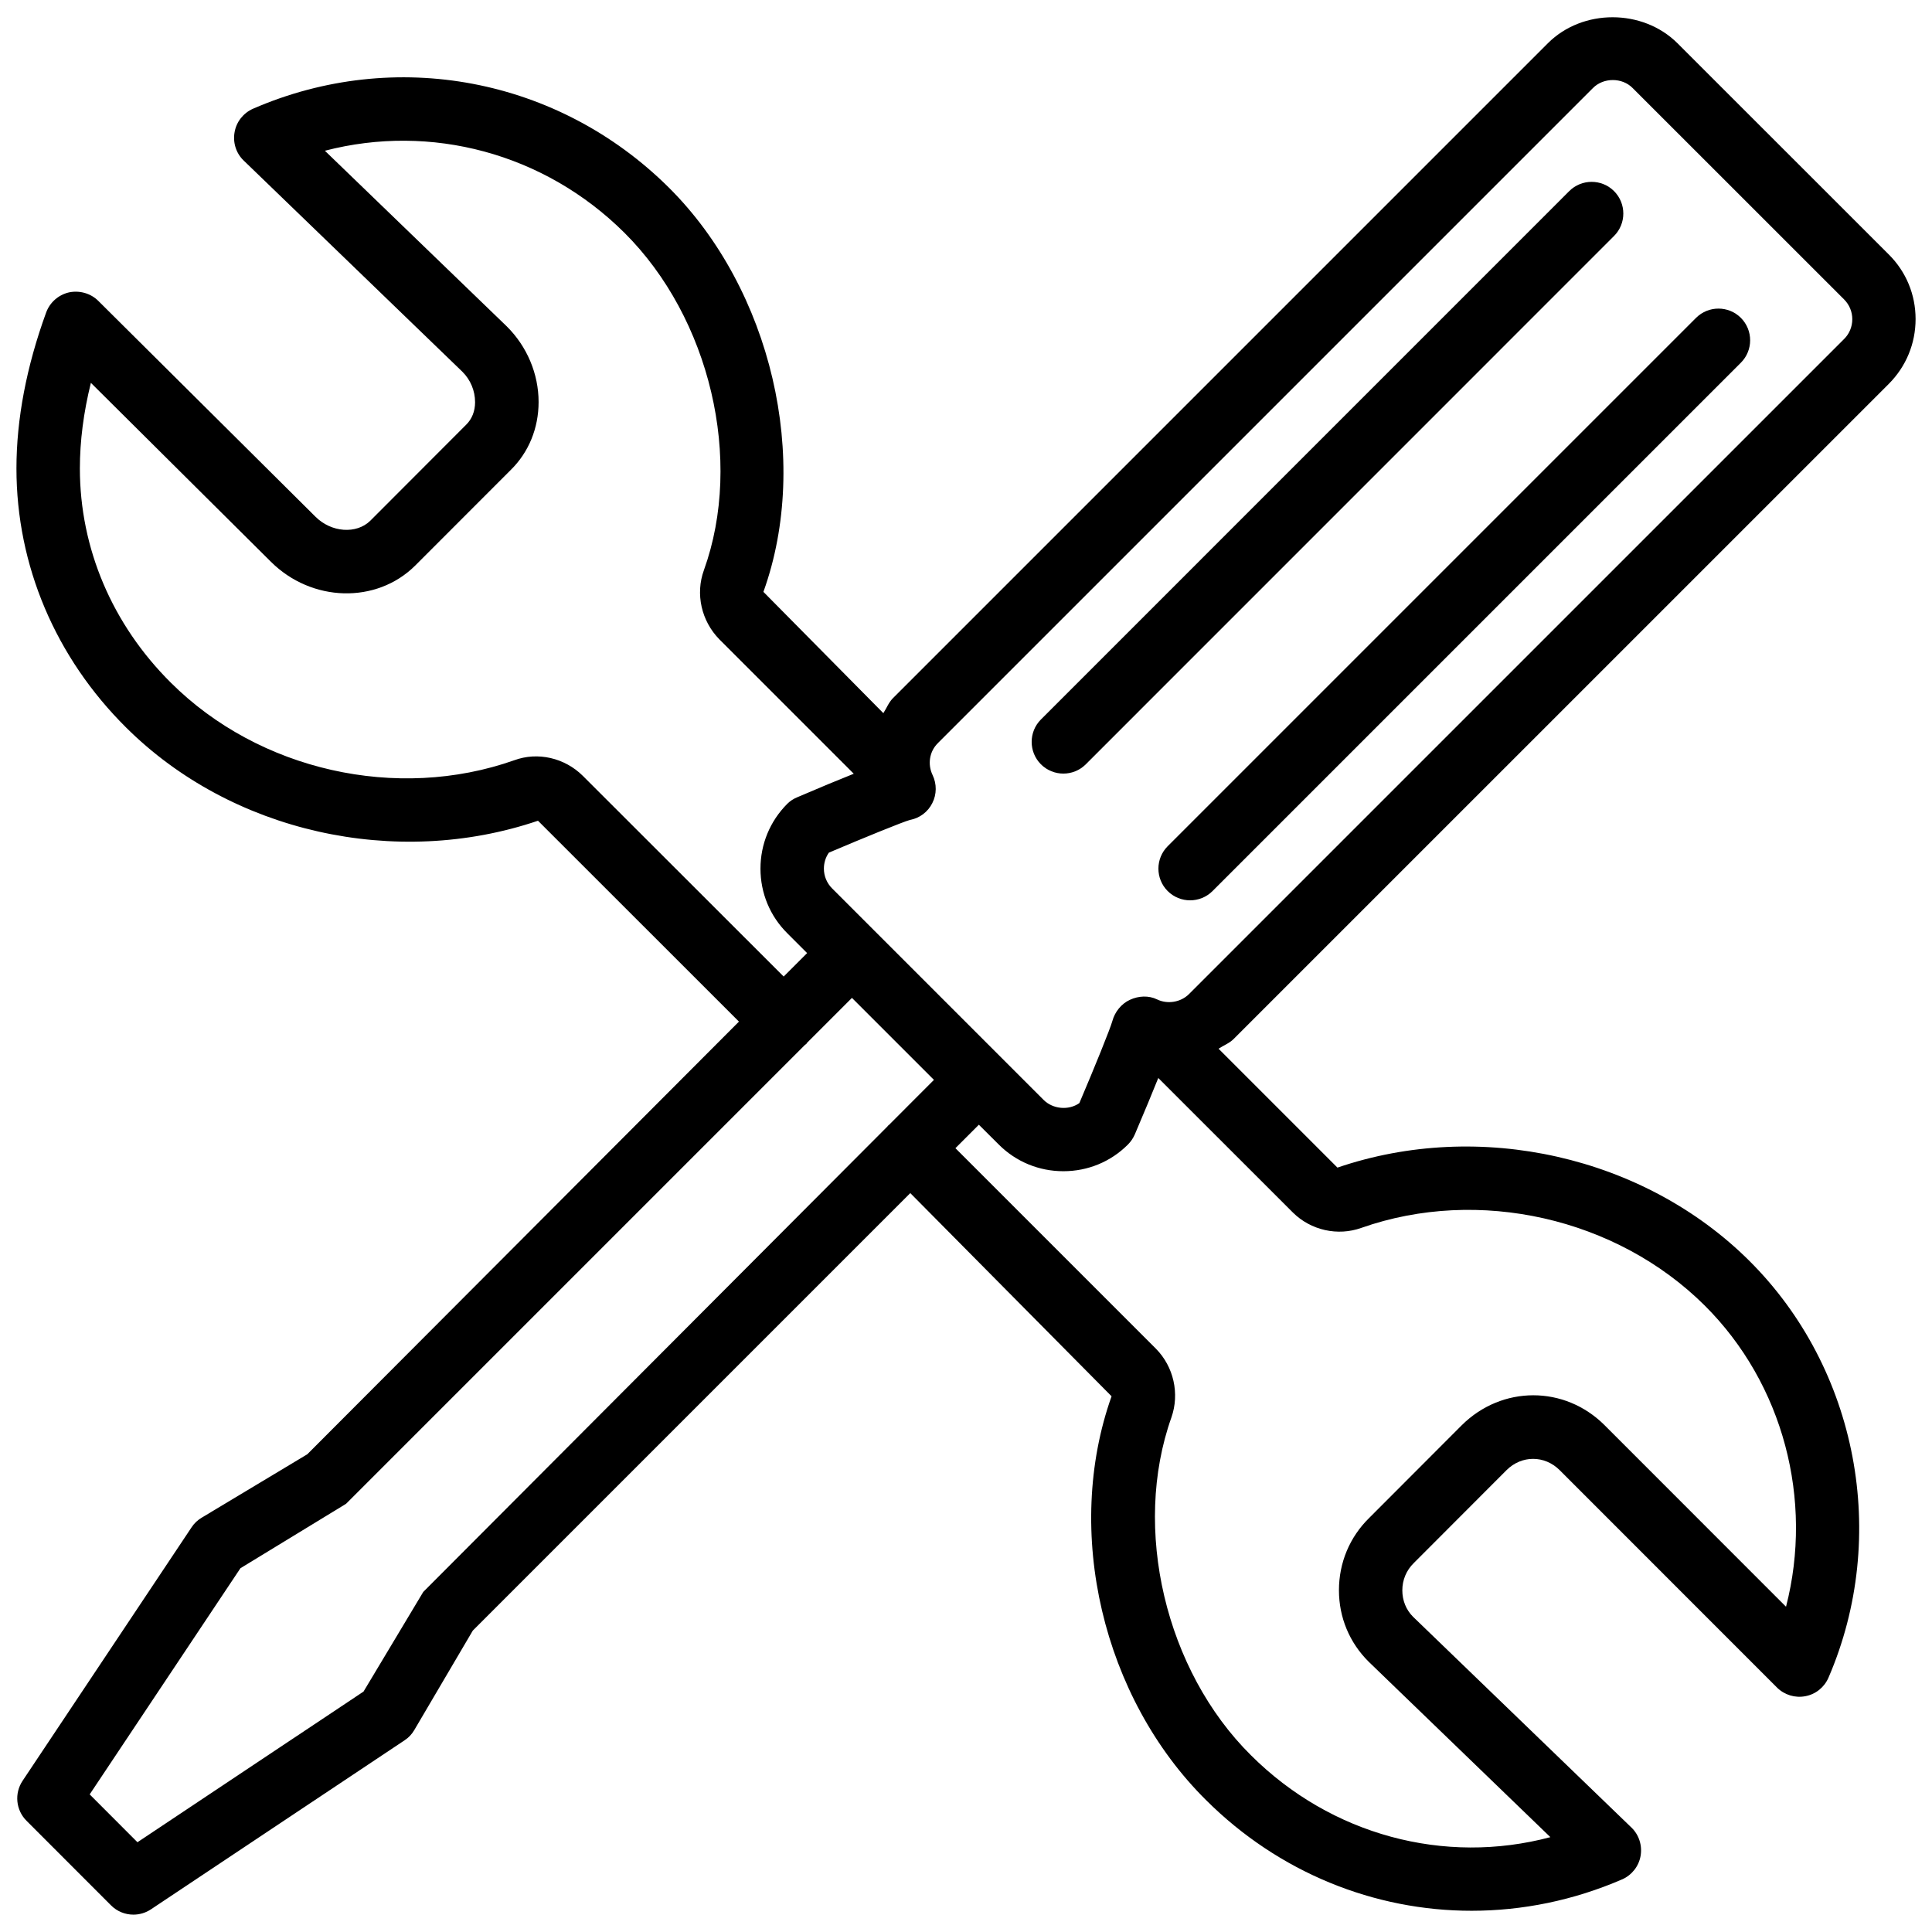 <?xml version="1.0" encoding="UTF-8"?>
<!-- Uploaded to: SVG Repo, www.svgrepo.com, Generator: SVG Repo Mixer Tools -->
<svg width="800px" height="800px" version="1.1" viewBox="144 144 512 512" xmlns="http://www.w3.org/2000/svg">
 <defs>
  <clipPath id="a">
   <path d="m148.09 148.09h503.81v503.81h-503.81z"/>
  </clipPath>
 </defs>
 <path d="m425.8 349.01c2.164 0 4.305-0.82 5.941-2.457l140-140.02c3.273-3.273 3.273-8.605 0-11.883-3.273-3.273-8.605-3.273-11.883 0l-140 140.02c-3.273 3.273-3.273 8.605 0 11.883 1.617 1.617 3.781 2.457 5.941 2.457z"/>
 <path d="m453.45 380.14c1.637 1.637 3.801 2.457 5.941 2.457s4.305-0.82 5.941-2.457l140.02-140.02c3.273-3.273 3.273-8.605 0-11.883-3.273-3.273-8.605-3.273-11.883 0l-140.02 140.02c-3.277 3.277-3.277 8.609 0 11.883z"/>
 <g clip-path="url(#a)">
  <path d="m573.88 642.06c2.562-1.133 4.41-3.465 4.891-6.215 0.484-2.769-0.418-5.606-2.434-7.535l-57.875-55.859c-1.828-1.828-2.832-4.305-2.832-6.992 0-2.731 1.051-5.289 3.043-7.242l24.562-24.602c4.008-4.008 10.098-3.988 14.086-0.02l57.602 57.625c1.996 1.973 4.809 2.812 7.516 2.289 2.731-0.504 5.016-2.352 6.129-4.914 16.184-37.492 7.746-81.891-20.992-110.48-27.879-27.73-71.457-37.555-109.14-24.688l-31.508-31.508c1.324-0.883 2.856-1.426 4.008-2.582l173.62-173.61c4.578-4.598 7.094-10.684 7.094-17.172 0-6.488-2.519-12.555-7.094-17.109l-56.031-56.008c-9.195-9.133-25.105-9.172-34.301 0l-173.61 173.61c-1.133 1.156-1.66 2.644-2.519 3.945l-31.781-32.141c12.637-35.098 2.098-80.125-25.043-107.12-29.305-29.117-72.547-37.281-110.19-20.93-2.582 1.133-4.43 3.465-4.91 6.215-0.504 2.769 0.398 5.606 2.414 7.535l57.938 55.945c2.164 2.141 3.379 5.039 3.379 8.102 0 2.352-0.82 4.449-2.371 5.961l-25.402 25.441c-3.652 3.59-10.328 3.152-14.547-1.09l-57.539-57.184c-2.035-2.035-5.016-2.812-7.746-2.246-2.812 0.652-5.078 2.648-6.066 5.332-5.227 14.359-7.871 28.258-7.871 41.336 0 25.672 10.328 50.066 29.074 68.664 27.879 27.73 71.438 37.492 109.14 24.688l53.258 53.234-114.39 114.66-28.004 16.816c-1.07 0.629-1.973 1.492-2.664 2.539l-44.797 67.195c-2.203 3.316-1.785 7.746 1.051 10.578l22.379 22.398c1.617 1.637 3.777 2.477 5.941 2.477 1.617 0 3.234-0.461 4.66-1.406l67.215-44.797c1.051-0.691 1.91-1.594 2.539-2.664l15.535-26.406 115.94-115.94 53.34 53.844c-12.723 35.793-2.414 79.832 25.086 107.06 19.25 19.164 44.566 29.305 70.367 29.285 13.41-0.004 26.953-2.734 39.84-8.316zm-181.35-301.11 173.62-173.62c2.812-2.832 7.746-2.812 10.516 0l56.027 56.008c1.387 1.387 2.184 3.254 2.184 5.246 0 1.996-0.777 3.883-2.184 5.269l-173.62 173.61c-2.184 2.164-5.688 2.731-8.438 1.387-2.246-1.09-4.914-0.945-7.18 0.105-2.266 1.027-4.008 3.191-4.66 5.606-0.547 2.016-4.809 12.512-8.754 21.77-2.856 2.016-7.055 1.594-9.488-0.859l-44.797-44.797s-0.043-0.02-0.043-0.043l-11.188-11.188c-1.387-1.387-2.184-3.254-2.184-5.246 0-1.531 0.461-3.023 1.324-4.242 9.238-3.926 19.691-8.188 21.496-8.668 2.562-0.461 4.766-2.141 5.918-4.473 1.176-2.309 1.195-5.059 0.062-7.43-1.363-2.844-0.836-6.242 1.387-8.426zm-94.062 8.668c-4.809-4.785-11.965-6.445-18.199-4.137-31.066 10.957-67.617 2.731-90.98-20.551-15.555-15.449-24.121-35.621-24.121-56.781 0-7.242 0.965-14.82 2.918-22.691l47.672 47.379c10.832 10.809 28.004 11.23 38.25 1.07l25.359-25.379c4.742-4.664 7.367-11.043 7.367-17.992 0-7.453-3.066-14.738-8.461-20.07l-48.176-46.516c28.066-7.305 58.125 0.629 79.348 21.703 22.758 22.609 31.617 60.25 21.098 89.449-2.289 6.277-0.691 13.457 4.113 18.348l35.602 35.602c-4.094 1.637-8.879 3.609-14.945 6.215-1.027 0.418-1.93 1.008-2.684 1.762-4.578 4.598-7.094 10.684-7.094 17.172s2.519 12.555 7.094 17.109l5.269 5.269-6.215 6.215zm-42.301 216.26-15.828 26.406-59.91 39.926-12.66-12.68 39.949-59.934 27.98-17.066 121.65-121.65c0.082-0.082 0.211-0.105 0.316-0.211s0.125-0.211 0.211-0.316l11.902-11.902 21.727 21.727-11.965 11.988c-0.062 0.062-0.148 0.082-0.211 0.148-0.062 0.062-0.082 0.148-0.148 0.211zm219.37 43.305c-22.691-22.461-31.57-60.102-21.098-89.551 2.203-6.297 0.609-13.434-4.094-18.199l-53.148-53.152 6.215-6.215 5.269 5.246c4.578 4.578 10.664 7.074 17.129 7.074 6.465 0 12.555-2.5 17.109-7.074 0.754-0.754 1.363-1.66 1.805-2.644 2.602-6.109 4.598-10.914 6.234-14.988l35.664 35.645c4.746 4.723 11.902 6.32 18.156 4.074 31.066-10.938 67.617-2.644 90.98 20.57 20.867 20.762 28.844 51.555 21.559 79.832l-48.113-48.137c-10.578-10.539-27.164-10.539-37.828 0.043l-24.52 24.562c-5.164 5.059-8.02 11.859-8.02 19.164 0 7.18 2.769 13.875 7.894 18.957l48.137 46.477c-28.047 7.477-58.129-0.543-79.332-21.684z"/>
 </g>
</svg>